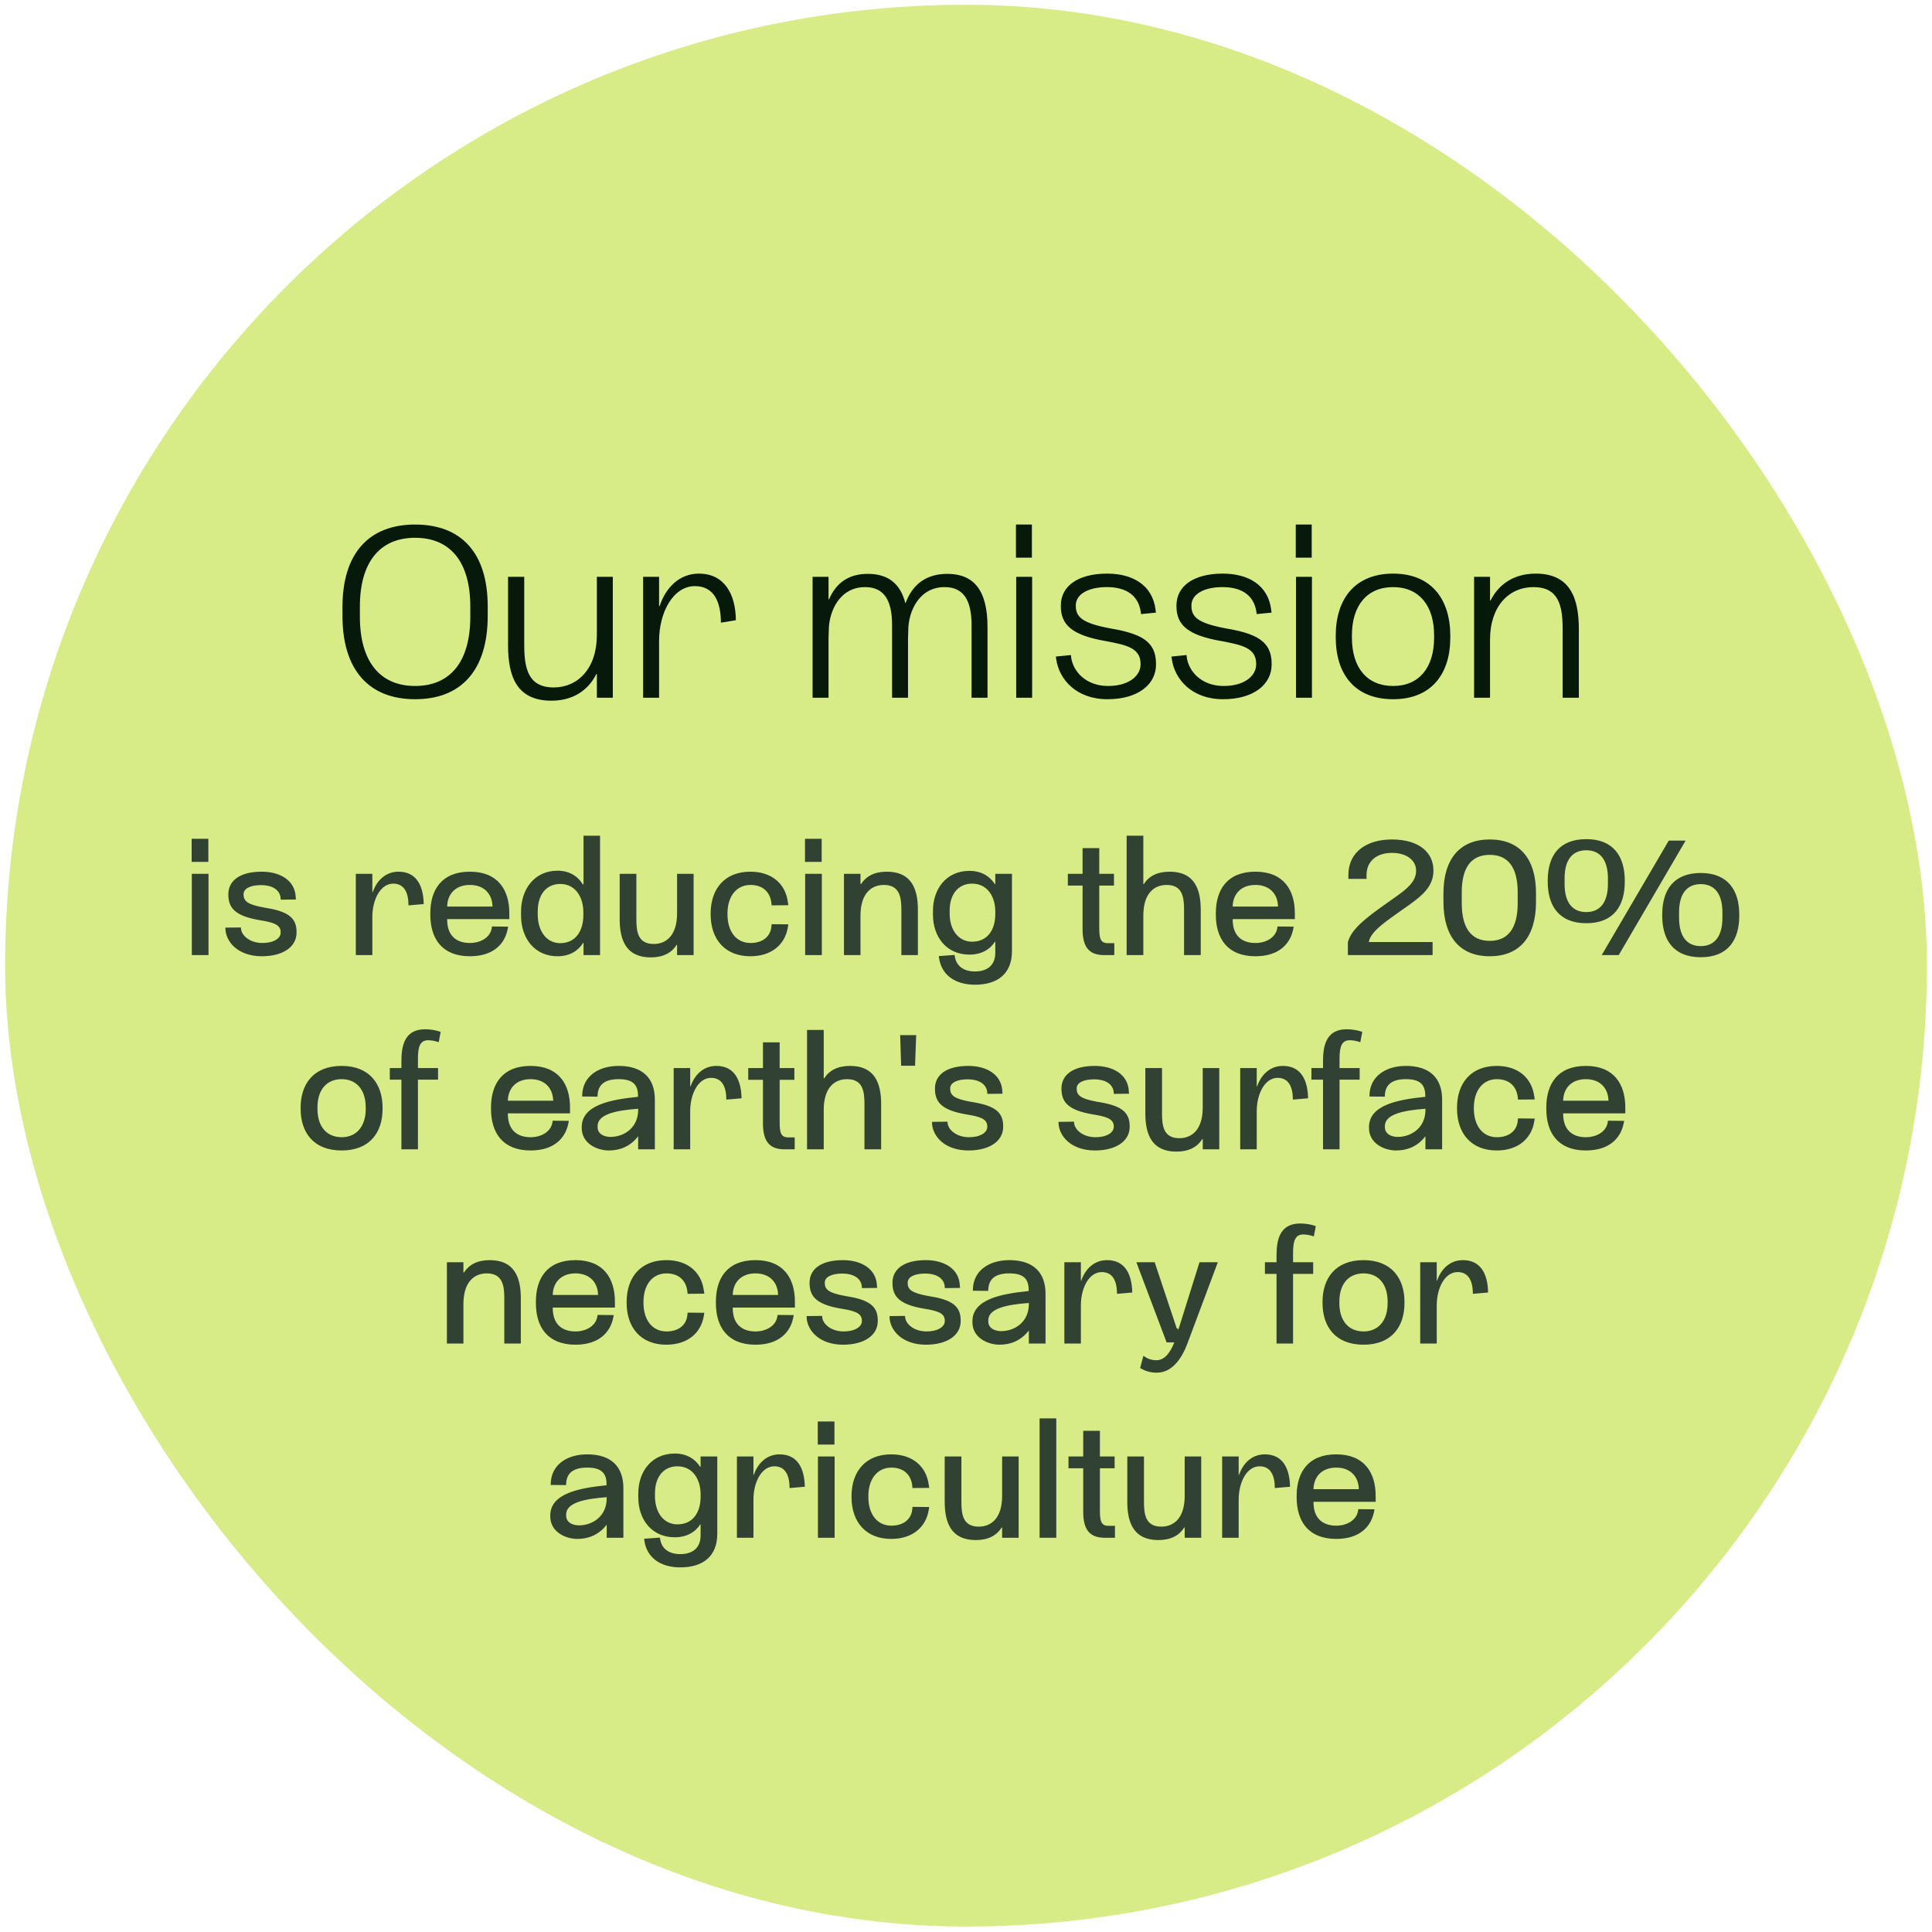 <svg xmlns="http://www.w3.org/2000/svg" width="189" height="189" viewBox="0 0 189 189" fill="none"><rect x="0.5" y="0.465" width="188" height="188" rx="94" fill="#D7EC87"></rect><path d="M40.607 68.402C36.095 68.402 33.503 65.546 33.503 60.242V59.378C33.503 54.122 36.095 51.314 40.607 51.314C45.143 51.314 47.711 54.098 47.711 59.33V60.242C47.711 65.546 45.143 68.402 40.607 68.402ZM40.607 67.106C44.087 67.106 46.007 64.682 46.007 60.338V59.33C46.007 55.01 44.087 52.61 40.607 52.61C37.151 52.61 35.207 55.01 35.207 59.33V60.338C35.207 64.682 37.151 67.106 40.607 67.106ZM58.389 56.426H59.949V68.258H58.389V65.954L58.341 65.93C57.549 67.538 56.037 68.546 53.949 68.546C50.589 68.546 49.701 66.242 49.701 63.122V56.426H51.285V63.098C51.285 65.426 51.693 67.25 54.165 67.25C56.541 67.25 58.389 65.378 58.389 62.114V56.426ZM68.363 56.114C70.859 56.114 71.963 58.106 71.987 60.674L70.523 60.914C70.523 58.85 69.827 57.338 67.979 57.338C65.891 57.338 64.475 59.834 64.475 62.714V68.258H62.915V56.426H64.475V59.282L64.523 59.306C65.123 57.458 66.491 56.114 68.363 56.114ZM92.668 56.138C95.236 56.138 96.604 57.698 96.604 61.346V68.258H95.044V61.154C95.044 58.706 94.252 57.434 92.404 57.434C89.884 57.434 88.852 59.858 88.852 61.682L88.828 62.45V68.258H87.268V61.154C87.268 58.706 86.476 57.434 84.628 57.434C82.108 57.434 81.076 59.858 81.076 61.682L81.052 62.45V68.258H79.492V56.426H81.052V58.61L81.1 58.634C81.796 57.002 83.044 56.138 84.892 56.138C86.812 56.138 88.06 57.026 88.564 58.994H88.588C89.284 57.122 90.652 56.138 92.668 56.138ZM100.946 54.554H99.386V51.314H100.946V54.554ZM100.97 68.258H99.41V56.426H100.97V68.258ZM108.336 68.402C105.288 68.402 103.584 66.458 103.32 64.442C103.296 64.322 103.296 64.346 103.296 64.226L104.76 64.082C104.784 64.178 104.784 64.226 104.784 64.298C104.976 65.69 106.224 67.082 108.336 67.106C110.376 67.13 111.576 66.146 111.576 64.994V64.946C111.576 63.386 110.208 63.098 108.168 62.714C104.856 62.138 103.776 61.13 103.776 59.282V59.234C103.776 57.386 105.384 56.114 108.312 56.114C110.784 56.114 112.728 57.218 113.04 59.618C113.04 59.714 113.064 59.834 113.088 59.93L111.624 60.074C111.624 60.002 111.6 59.954 111.6 59.882C111.336 58.034 109.896 57.434 108.288 57.434C106.416 57.434 105.24 58.154 105.24 59.234V59.258C105.24 60.386 105.912 60.962 108.576 61.466C111.504 61.97 113.088 62.666 113.088 64.922V65.018C113.088 66.914 111.384 68.402 108.336 68.402ZM119.647 68.402C116.599 68.402 114.895 66.458 114.631 64.442C114.607 64.322 114.607 64.346 114.607 64.226L116.071 64.082C116.095 64.178 116.095 64.226 116.095 64.298C116.287 65.69 117.535 67.082 119.647 67.106C121.687 67.13 122.887 66.146 122.887 64.994V64.946C122.887 63.386 121.519 63.098 119.479 62.714C116.167 62.138 115.087 61.13 115.087 59.282V59.234C115.087 57.386 116.695 56.114 119.623 56.114C122.095 56.114 124.039 57.218 124.351 59.618C124.351 59.714 124.375 59.834 124.399 59.93L122.935 60.074C122.935 60.002 122.911 59.954 122.911 59.882C122.647 58.034 121.207 57.434 119.599 57.434C117.727 57.434 116.551 58.154 116.551 59.234V59.258C116.551 60.386 117.223 60.962 119.887 61.466C122.815 61.97 124.399 62.666 124.399 64.922V65.018C124.399 66.914 122.695 68.402 119.647 68.402ZM128.319 54.554H126.759V51.314H128.319V54.554ZM128.343 68.258H126.783V56.426H128.343V68.258ZM136.285 68.402C132.517 68.402 130.669 65.93 130.669 62.354V62.186C130.669 58.634 132.517 56.114 136.285 56.114C140.029 56.114 141.877 58.634 141.877 62.186V62.378C141.877 65.93 140.029 68.402 136.285 68.402ZM136.285 67.106C138.829 67.106 140.293 65.306 140.293 62.378V62.138C140.293 59.258 138.829 57.434 136.285 57.434C133.717 57.434 132.253 59.258 132.253 62.138V62.378C132.253 65.306 133.717 67.106 136.285 67.106ZM150.228 56.114C153.564 56.114 154.452 58.442 154.452 61.562V68.258H152.868V61.562C152.868 59.258 152.484 57.434 150.012 57.434C147.612 57.434 145.764 59.306 145.764 62.57V68.258H144.204V56.426H145.764V58.73L145.812 58.754C146.604 57.146 148.116 56.114 150.228 56.114Z" fill="#071A09"></path><path d="M20.381 84.314H18.749V82.058H20.381V84.314ZM20.397 93.434H18.765V85.482H20.397V93.434ZM25.618 93.546C23.314 93.546 22.098 92.17 22.05 90.858V90.746L23.57 90.73V90.81C23.602 91.498 24.402 92.218 25.602 92.25C26.706 92.266 27.458 91.834 27.458 91.226V91.194C27.458 90.41 26.642 90.218 25.362 90.01C23.074 89.61 22.338 88.874 22.338 87.514V87.482C22.338 86.202 23.394 85.274 25.602 85.274C27.378 85.274 28.882 86.106 28.93 87.802C28.946 87.85 28.946 87.946 28.946 87.994L27.458 88.01V87.93C27.41 86.97 26.514 86.586 25.554 86.586C24.482 86.586 23.826 86.922 23.826 87.482V87.498C23.826 88.17 24.242 88.49 25.81 88.778C28.002 89.114 29.01 89.674 29.01 91.146V91.242C29.01 92.618 27.698 93.546 25.618 93.546ZM38.985 85.274C40.777 85.274 41.417 86.698 41.449 88.442L39.961 88.57C39.961 87.306 39.529 86.442 38.473 86.442C37.209 86.442 36.425 88.01 36.425 89.706V93.434H34.809V85.482H36.425V87.274L36.457 87.29C36.857 86.122 37.737 85.274 38.985 85.274ZM45.969 93.546C43.201 93.546 42.097 91.77 42.097 89.482V89.338C42.097 87.05 43.201 85.274 45.969 85.274C48.721 85.274 49.825 87.066 49.825 89.338V89.914H43.745V89.962C43.745 91.562 44.673 92.25 45.969 92.25C46.961 92.25 47.921 91.754 48.097 90.842L48.129 90.634L49.713 90.65L49.665 90.89C49.377 92.346 48.257 93.546 45.969 93.546ZM43.745 88.682H48.177V88.618C48.129 87.418 47.329 86.57 45.969 86.57C44.593 86.57 43.793 87.418 43.745 88.634V88.682ZM57.084 86.506V81.754H58.7V93.434H57.084V92.234H57.052C56.54 93.034 55.724 93.546 54.54 93.546C52.284 93.546 50.972 91.77 50.972 89.562V89.178C50.972 87.002 52.268 85.178 54.54 85.178C55.692 85.178 56.524 85.706 57.02 86.522L57.084 86.506ZM54.796 92.266C56.38 92.266 57.068 90.97 57.068 89.53V89.226C57.068 87.882 56.38 86.474 54.796 86.474C53.5 86.474 52.604 87.45 52.604 89.162V89.45C52.604 91.13 53.5 92.266 54.796 92.266ZM66.237 85.482H67.853V93.434H66.237V92.442L66.189 92.426C65.71 93.21 64.877 93.658 63.661 93.658C61.261 93.658 60.621 91.978 60.621 89.914V85.482H62.254V89.93C62.254 91.13 62.398 92.346 63.95 92.346C65.133 92.346 66.237 91.562 66.237 89.338V85.482ZM73.407 93.546C70.959 93.546 69.519 91.93 69.519 89.434V89.386C69.519 86.874 70.959 85.274 73.407 85.274C75.487 85.274 76.831 86.442 77.071 88.234C77.087 88.33 77.119 88.49 77.119 88.554L75.487 88.57C75.487 88.538 75.487 88.506 75.471 88.426C75.375 87.258 74.607 86.57 73.423 86.57C72.015 86.57 71.167 87.722 71.167 89.354V89.45C71.167 91.114 72.015 92.25 73.423 92.25C74.607 92.25 75.423 91.61 75.471 90.538C75.487 90.474 75.487 90.442 75.487 90.41L77.119 90.426C77.119 90.474 77.071 90.73 77.071 90.73C76.783 92.442 75.439 93.546 73.407 93.546ZM80.381 84.314H78.749V82.058H80.381V84.314ZM80.397 93.434H78.765V85.482H80.397V93.434ZM86.754 85.274C89.154 85.274 89.794 86.938 89.794 89.002V93.434H88.178V89.002C88.178 87.786 88.018 86.57 86.466 86.57C85.282 86.57 84.178 87.354 84.178 89.578V93.434H82.562V85.482H84.178V86.474L84.226 86.49C84.722 85.722 85.538 85.274 86.754 85.274ZM97.365 86.49V85.482H98.997V93.034C98.997 95.242 97.605 96.33 95.381 96.33C93.445 96.33 92.101 95.386 91.861 93.706L91.845 93.53L93.381 93.418L93.413 93.594C93.557 94.506 94.277 95.034 95.381 95.034C96.645 95.034 97.365 94.362 97.365 93.226V92.106H97.349C96.837 92.89 96.005 93.386 94.837 93.386C92.581 93.386 91.269 91.642 91.269 89.482V89.098C91.269 86.97 92.565 85.194 94.837 85.194C95.989 85.194 96.821 85.706 97.333 86.506L97.365 86.49ZM95.093 92.122C96.677 92.122 97.365 90.858 97.365 89.45V89.146C97.365 87.834 96.677 86.442 95.093 86.442C93.797 86.442 92.901 87.418 92.901 89.082V89.37C92.901 91.018 93.797 92.122 95.093 92.122ZM108.384 92.266H109.008V93.434H108.016C106.512 93.434 105.904 92.618 105.904 90.89V86.634H104.464V85.482H105.904V82.97H107.536V85.482H108.976V86.634H107.536V90.73C107.536 91.802 107.648 92.266 108.384 92.266ZM114.423 85.274C116.823 85.274 117.463 86.938 117.463 89.002V93.434H115.831V89.002C115.831 87.786 115.687 86.57 114.135 86.57C112.935 86.57 111.847 87.354 111.847 89.578V93.434H110.215V81.754H111.847V86.474L111.895 86.49C112.375 85.722 113.207 85.274 114.423 85.274ZM122.813 93.546C120.045 93.546 118.941 91.77 118.941 89.482V89.338C118.941 87.05 120.045 85.274 122.813 85.274C125.565 85.274 126.669 87.066 126.669 89.338V89.914H120.589V89.962C120.589 91.562 121.517 92.25 122.813 92.25C123.805 92.25 124.765 91.754 124.941 90.842L124.973 90.634L126.557 90.65L126.509 90.89C126.221 92.346 125.101 93.546 122.813 93.546ZM120.589 88.682H125.021V88.618C124.973 87.418 124.173 86.57 122.813 86.57C121.437 86.57 120.637 87.418 120.589 88.634V88.682ZM133.905 92.154H140.145V93.434H131.857V92.17C132.209 90.89 133.553 89.85 135.585 88.41C137.025 87.37 138.529 86.522 138.529 85.226V85.13C138.529 84.314 137.793 83.434 136.161 83.434C134.737 83.434 133.681 84.186 133.681 85.626V85.978H131.905V85.61C131.905 83.306 133.761 82.122 136.161 82.122C138.977 82.122 140.225 83.53 140.225 85.114V85.21C140.225 86.922 138.769 87.882 137.265 88.938C135.777 90.01 134.081 91.066 133.905 92.154ZM145.734 82.122C148.63 82.122 150.262 83.962 150.262 87.386V88.202C150.262 91.658 148.662 93.546 145.734 93.546C142.822 93.546 141.206 91.658 141.206 88.202V87.402C141.206 83.978 142.854 82.122 145.734 82.122ZM148.47 88.362V87.29C148.47 84.906 147.574 83.626 145.734 83.626C143.894 83.626 142.998 84.906 142.998 87.29V88.362C142.998 90.746 143.894 92.042 145.734 92.042C147.574 92.042 148.47 90.746 148.47 88.362ZM151.409 86.25V86.138C151.409 83.77 152.497 82.09 155.185 82.09C157.841 82.09 158.945 83.786 158.945 86.154V86.266C158.945 88.618 157.857 90.314 155.185 90.314C152.497 90.314 151.409 88.602 151.409 86.25ZM163.249 82.234H164.897L158.353 93.434H156.689L163.249 82.234ZM153.057 85.93V86.474C153.057 88.25 153.793 89.226 155.185 89.226C156.545 89.226 157.297 88.25 157.297 86.474V85.93C157.297 84.138 156.545 83.178 155.185 83.178C153.793 83.178 153.057 84.138 153.057 85.93ZM162.609 89.578V89.466C162.609 87.098 163.697 85.402 166.385 85.402C169.041 85.402 170.145 87.114 170.145 89.466V89.594C170.145 91.93 169.057 93.642 166.385 93.642C163.697 93.642 162.609 91.93 162.609 89.578ZM164.257 89.242V89.786C164.257 91.578 164.993 92.554 166.385 92.554C167.745 92.554 168.497 91.578 168.497 89.786V89.242C168.497 87.466 167.745 86.49 166.385 86.49C164.993 86.49 164.257 87.466 164.257 89.242ZM33.425 112.546C30.641 112.546 29.409 110.754 29.409 108.466V108.354C29.409 106.066 30.657 104.274 33.425 104.274C36.177 104.274 37.425 106.082 37.425 108.354V108.482C37.425 110.77 36.177 112.546 33.425 112.546ZM33.425 111.25C34.865 111.25 35.777 110.194 35.777 108.498V108.322C35.777 106.61 34.865 105.57 33.425 105.57C31.953 105.57 31.057 106.61 31.057 108.322V108.498C31.057 110.194 31.953 111.25 33.425 111.25ZM41.893 101.762C41.157 101.762 40.885 102.274 40.885 103.554V104.482H42.853V105.618H40.885V112.434H39.269V105.618H38.133V104.482H39.269V103.842C39.269 102.482 39.477 100.69 41.573 100.69C42.133 100.69 42.677 100.786 43.109 100.946L42.917 101.954C42.565 101.826 42.181 101.762 41.893 101.762ZM51.906 112.546C49.138 112.546 48.034 110.77 48.034 108.482V108.338C48.034 106.05 49.138 104.274 51.906 104.274C54.658 104.274 55.762 106.066 55.762 108.338V108.914H49.682V108.962C49.682 110.562 50.61 111.25 51.906 111.25C52.898 111.25 53.858 110.754 54.034 109.842L54.066 109.634L55.65 109.65L55.602 109.89C55.314 111.346 54.194 112.546 51.906 112.546ZM49.682 107.682H54.114V107.618C54.066 106.418 53.266 105.57 51.906 105.57C50.53 105.57 49.73 106.418 49.682 107.634V107.682ZM59.565 112.546C58.397 112.546 56.909 111.858 56.909 110.354V110.258C56.909 108.098 59.725 107.57 62.413 107.298V107.186C62.413 106.066 61.853 105.57 60.525 105.57C59.165 105.57 58.509 106.098 58.461 107.138L58.445 107.282L56.941 107.266C56.957 107.218 56.957 107.186 56.957 107.106C57.005 105.346 58.477 104.274 60.525 104.274C62.861 104.274 64.061 105.474 64.061 107.57V112.434H62.429V111.154C61.661 112.162 60.621 112.546 59.565 112.546ZM59.821 111.218C61.149 111.17 62.429 110.258 62.429 108.578V108.466C60.221 108.626 58.461 109.01 58.461 110.162V110.258C58.461 110.994 59.197 111.25 59.821 111.218ZM70.079 104.274C71.871 104.274 72.511 105.698 72.543 107.442L71.055 107.57C71.055 106.306 70.623 105.442 69.567 105.442C68.303 105.442 67.519 107.01 67.519 108.706V112.434H65.903V104.482H67.519V106.274L67.551 106.29C67.951 105.122 68.831 104.274 70.079 104.274ZM77.118 111.266H77.742V112.434H76.75C75.246 112.434 74.638 111.618 74.638 109.89V105.634H73.198V104.482H74.638V101.97H76.27V104.482H77.71V105.634H76.27V109.73C76.27 110.802 76.382 111.266 77.118 111.266ZM83.158 104.274C85.558 104.274 86.198 105.938 86.198 108.002V112.434H84.566V108.002C84.566 106.786 84.422 105.57 82.87 105.57C81.67 105.57 80.582 106.354 80.582 108.578V112.434H78.95V100.754H80.582V105.474L80.63 105.49C81.11 104.722 81.942 104.274 83.158 104.274ZM89.627 101.266L89.515 104.258H88.155L88.059 101.266H89.627ZM94.743 112.546C92.439 112.546 91.223 111.17 91.175 109.858V109.746L92.695 109.73V109.81C92.727 110.498 93.527 111.218 94.727 111.25C95.831 111.266 96.583 110.834 96.583 110.226V110.194C96.583 109.41 95.767 109.218 94.487 109.01C92.199 108.61 91.463 107.874 91.463 106.514V106.482C91.463 105.202 92.519 104.274 94.727 104.274C96.503 104.274 98.007 105.106 98.055 106.802C98.071 106.85 98.071 106.946 98.071 106.994L96.583 107.01V106.93C96.535 105.97 95.639 105.586 94.679 105.586C93.607 105.586 92.951 105.922 92.951 106.482V106.498C92.951 107.17 93.367 107.49 94.935 107.778C97.127 108.114 98.135 108.674 98.135 110.146V110.242C98.135 111.618 96.823 112.546 94.743 112.546ZM107.118 112.546C104.814 112.546 103.598 111.17 103.55 109.858V109.746L105.07 109.73V109.81C105.102 110.498 105.902 111.218 107.102 111.25C108.206 111.266 108.958 110.834 108.958 110.226V110.194C108.958 109.41 108.142 109.218 106.862 109.01C104.574 108.61 103.838 107.874 103.838 106.514V106.482C103.838 105.202 104.894 104.274 107.102 104.274C108.878 104.274 110.382 105.106 110.43 106.802C110.446 106.85 110.446 106.946 110.446 106.994L108.958 107.01V106.93C108.91 105.97 108.014 105.586 107.054 105.586C105.982 105.586 105.326 105.922 105.326 106.482V106.498C105.326 107.17 105.742 107.49 107.31 107.778C109.502 108.114 110.51 108.674 110.51 110.146V110.242C110.51 111.618 109.198 112.546 107.118 112.546ZM117.659 104.482H119.275V112.434H117.659V111.442L117.611 111.426C117.131 112.21 116.299 112.658 115.083 112.658C112.683 112.658 112.043 110.978 112.043 108.914V104.482H113.675V108.93C113.675 110.13 113.819 111.346 115.371 111.346C116.555 111.346 117.659 110.562 117.659 108.338V104.482ZM125.501 104.274C127.293 104.274 127.933 105.698 127.965 107.442L126.477 107.57C126.477 106.306 126.045 105.442 124.989 105.442C123.725 105.442 122.941 107.01 122.941 108.706V112.434H121.325V104.482H122.941V106.274L122.973 106.29C123.373 105.122 124.253 104.274 125.501 104.274ZM132.05 101.762C131.314 101.762 131.042 102.274 131.042 103.554V104.482H133.01V105.618H131.042V112.434H129.426V105.618H128.29V104.482H129.426V103.842C129.426 102.482 129.634 100.69 131.73 100.69C132.29 100.69 132.834 100.786 133.266 100.946L133.074 101.954C132.722 101.826 132.338 101.762 132.05 101.762ZM136.581 112.546C135.413 112.546 133.925 111.858 133.925 110.354V110.258C133.925 108.098 136.741 107.57 139.429 107.298V107.186C139.429 106.066 138.869 105.57 137.541 105.57C136.181 105.57 135.525 106.098 135.477 107.138L135.461 107.282L133.957 107.266C133.973 107.218 133.973 107.186 133.973 107.106C134.021 105.346 135.493 104.274 137.541 104.274C139.877 104.274 141.077 105.474 141.077 107.57V112.434H139.445V111.154C138.677 112.162 137.637 112.546 136.581 112.546ZM136.837 111.218C138.165 111.17 139.445 110.258 139.445 108.578V108.466C137.237 108.626 135.477 109.01 135.477 110.162V110.258C135.477 110.994 136.213 111.25 136.837 111.218ZM146.422 112.546C143.974 112.546 142.534 110.93 142.534 108.434V108.386C142.534 105.874 143.974 104.274 146.422 104.274C148.502 104.274 149.846 105.442 150.086 107.234C150.102 107.33 150.134 107.49 150.134 107.554L148.502 107.57C148.502 107.538 148.502 107.506 148.486 107.426C148.39 106.258 147.622 105.57 146.438 105.57C145.03 105.57 144.182 106.722 144.182 108.354V108.45C144.182 110.114 145.03 111.25 146.438 111.25C147.622 111.25 148.438 110.61 148.486 109.538C148.502 109.474 148.502 109.442 148.502 109.41L150.134 109.426C150.134 109.474 150.086 109.73 150.086 109.73C149.798 111.442 148.454 112.546 146.422 112.546ZM155.141 112.546C152.373 112.546 151.269 110.77 151.269 108.482V108.338C151.269 106.05 152.373 104.274 155.141 104.274C157.893 104.274 158.997 106.066 158.997 108.338V108.914H152.917V108.962C152.917 110.562 153.845 111.25 155.141 111.25C156.133 111.25 157.093 110.754 157.269 109.842L157.301 109.634L158.885 109.65L158.837 109.89C158.549 111.346 157.429 112.546 155.141 112.546ZM152.917 107.682H157.349V107.618C157.301 106.418 156.501 105.57 155.141 105.57C153.765 105.57 152.965 106.418 152.917 107.634V107.682ZM47.91 123.274C50.31 123.274 50.95 124.938 50.95 127.002V131.434H49.334V127.002C49.334 125.786 49.174 124.57 47.622 124.57C46.438 124.57 45.334 125.354 45.334 127.578V131.434H43.718V123.482H45.334V124.474L45.382 124.49C45.878 123.722 46.694 123.274 47.91 123.274ZM56.297 131.546C53.529 131.546 52.425 129.77 52.425 127.482V127.338C52.425 125.05 53.529 123.274 56.297 123.274C59.049 123.274 60.153 125.066 60.153 127.338V127.914H54.073V127.962C54.073 129.562 55.001 130.25 56.297 130.25C57.289 130.25 58.249 129.754 58.425 128.842L58.457 128.634L60.041 128.65L59.993 128.89C59.705 130.346 58.585 131.546 56.297 131.546ZM54.073 126.682H58.505V126.618C58.457 125.418 57.657 124.57 56.297 124.57C54.921 124.57 54.121 125.418 54.073 126.634V126.682ZM65.188 131.546C62.74 131.546 61.3 129.93 61.3 127.434V127.386C61.3 124.874 62.74 123.274 65.188 123.274C67.268 123.274 68.612 124.442 68.852 126.234C68.868 126.33 68.9 126.49 68.9 126.554L67.268 126.57C67.268 126.538 67.268 126.506 67.252 126.426C67.156 125.258 66.388 124.57 65.204 124.57C63.796 124.57 62.948 125.722 62.948 127.354V127.45C62.948 129.114 63.796 130.25 65.204 130.25C66.388 130.25 67.204 129.61 67.252 128.538C67.268 128.474 67.268 128.442 67.268 128.41L68.9 128.426C68.9 128.474 68.852 128.73 68.852 128.73C68.564 130.442 67.22 131.546 65.188 131.546ZM73.906 131.546C71.138 131.546 70.034 129.77 70.034 127.482V127.338C70.034 125.05 71.138 123.274 73.906 123.274C76.658 123.274 77.762 125.066 77.762 127.338V127.914H71.682V127.962C71.682 129.562 72.61 130.25 73.906 130.25C74.898 130.25 75.858 129.754 76.034 128.842L76.066 128.634L77.65 128.65L77.602 128.89C77.314 130.346 76.194 131.546 73.906 131.546ZM71.682 126.682H76.114V126.618C76.066 125.418 75.266 124.57 73.906 124.57C72.53 124.57 71.73 125.418 71.682 126.634V126.682ZM82.477 131.546C80.173 131.546 78.957 130.17 78.909 128.858V128.746L80.429 128.73V128.81C80.461 129.498 81.261 130.218 82.461 130.25C83.565 130.266 84.317 129.834 84.317 129.226V129.194C84.317 128.41 83.501 128.218 82.221 128.01C79.933 127.61 79.197 126.874 79.197 125.514V125.482C79.197 124.202 80.253 123.274 82.461 123.274C84.237 123.274 85.741 124.106 85.789 125.802C85.805 125.85 85.805 125.946 85.805 125.994L84.317 126.01V125.93C84.269 124.97 83.373 124.586 82.413 124.586C81.341 124.586 80.685 124.922 80.685 125.482V125.498C80.685 126.17 81.101 126.49 82.669 126.778C84.861 127.114 85.869 127.674 85.869 129.146V129.242C85.869 130.618 84.557 131.546 82.477 131.546ZM90.587 131.546C88.283 131.546 87.067 130.17 87.019 128.858V128.746L88.539 128.73V128.81C88.571 129.498 89.371 130.218 90.571 130.25C91.675 130.266 92.427 129.834 92.427 129.226V129.194C92.427 128.41 91.611 128.218 90.331 128.01C88.043 127.61 87.307 126.874 87.307 125.514V125.482C87.307 124.202 88.363 123.274 90.571 123.274C92.347 123.274 93.851 124.106 93.899 125.802C93.915 125.85 93.915 125.946 93.915 125.994L92.427 126.01V125.93C92.379 124.97 91.483 124.586 90.523 124.586C89.451 124.586 88.795 124.922 88.795 125.482V125.498C88.795 126.17 89.211 126.49 90.779 126.778C92.971 127.114 93.979 127.674 93.979 129.146V129.242C93.979 130.618 92.667 131.546 90.587 131.546ZM97.784 131.546C96.616 131.546 95.128 130.858 95.128 129.354V129.258C95.128 127.098 97.944 126.57 100.632 126.298V126.186C100.632 125.066 100.072 124.57 98.744 124.57C97.384 124.57 96.728 125.098 96.68 126.138L96.664 126.282L95.16 126.266C95.176 126.218 95.176 126.186 95.176 126.106C95.224 124.346 96.696 123.274 98.744 123.274C101.08 123.274 102.28 124.474 102.28 126.57V131.434H100.648V130.154C99.88 131.162 98.84 131.546 97.784 131.546ZM98.04 130.218C99.368 130.17 100.648 129.258 100.648 127.578V127.466C98.44 127.626 96.68 128.01 96.68 129.162V129.258C96.68 129.994 97.416 130.25 98.04 130.218ZM108.298 123.274C110.09 123.274 110.73 124.698 110.762 126.442L109.274 126.57C109.274 125.306 108.842 124.442 107.786 124.442C106.522 124.442 105.738 126.01 105.738 127.706V131.434H104.122V123.482H105.738V125.274L105.77 125.29C106.17 124.122 107.05 123.274 108.298 123.274ZM115.262 130.122L117.342 123.482H119.134L116.158 131.434C115.694 132.682 114.766 134.282 113.182 134.282C112.51 134.282 112.078 134.138 111.534 133.834L111.854 132.634C112.222 132.89 112.574 133.066 113.134 133.066C113.966 133.066 114.51 132.25 114.878 131.322H114.126L111.166 123.482H112.958L115.118 129.962H115.23L115.262 130.122ZM127.503 120.762C126.767 120.762 126.495 121.274 126.495 122.554V123.482H128.463V124.618H126.495V131.434H124.879V124.618H123.743V123.482H124.879V122.842C124.879 121.482 125.087 119.69 127.183 119.69C127.743 119.69 128.287 119.786 128.719 119.946L128.527 120.954C128.175 120.826 127.791 120.762 127.503 120.762ZM133.394 131.546C130.61 131.546 129.378 129.754 129.378 127.466V127.354C129.378 125.066 130.626 123.274 133.394 123.274C136.146 123.274 137.394 125.082 137.394 127.354V127.482C137.394 129.77 136.146 131.546 133.394 131.546ZM133.394 130.25C134.834 130.25 135.746 129.194 135.746 127.498V127.322C135.746 125.61 134.834 124.57 133.394 124.57C131.922 124.57 131.026 125.61 131.026 127.322V127.498C131.026 129.194 131.922 130.25 133.394 130.25ZM143.11 123.274C144.902 123.274 145.542 124.698 145.574 126.442L144.086 126.57C144.086 125.306 143.654 124.442 142.598 124.442C141.334 124.442 140.55 126.01 140.55 127.706V131.434H138.934V123.482H140.55V125.274L140.582 125.29C140.982 124.122 141.862 123.274 143.11 123.274ZM56.487 150.546C55.319 150.546 53.831 149.858 53.831 148.354V148.258C53.831 146.098 56.647 145.57 59.335 145.298V145.186C59.335 144.066 58.775 143.57 57.447 143.57C56.087 143.57 55.431 144.098 55.383 145.138L55.367 145.282L53.863 145.266C53.879 145.218 53.879 145.186 53.879 145.106C53.927 143.346 55.399 142.274 57.447 142.274C59.783 142.274 60.983 143.474 60.983 145.57V150.434H59.351V149.154C58.583 150.162 57.543 150.546 56.487 150.546ZM56.743 149.218C58.071 149.17 59.351 148.258 59.351 146.578V146.466C57.143 146.626 55.383 147.01 55.383 148.162V148.258C55.383 148.994 56.119 149.25 56.743 149.218ZM68.537 143.49V142.482H70.169V150.034C70.169 152.242 68.777 153.33 66.553 153.33C64.617 153.33 63.273 152.386 63.033 150.706L63.017 150.53L64.553 150.418L64.585 150.594C64.729 151.506 65.449 152.034 66.553 152.034C67.817 152.034 68.537 151.362 68.537 150.226V149.106H68.521C68.009 149.89 67.177 150.386 66.009 150.386C63.753 150.386 62.441 148.642 62.441 146.482V146.098C62.441 143.97 63.737 142.194 66.009 142.194C67.161 142.194 67.993 142.706 68.505 143.506L68.537 143.49ZM66.265 149.122C67.849 149.122 68.537 147.858 68.537 146.45V146.146C68.537 144.834 67.849 143.442 66.265 143.442C64.969 143.442 64.073 144.418 64.073 146.082V146.37C64.073 148.018 64.969 149.122 66.265 149.122ZM76.266 142.274C78.058 142.274 78.698 143.698 78.73 145.442L77.242 145.57C77.242 144.306 76.81 143.442 75.754 143.442C74.49 143.442 73.706 145.01 73.706 146.706V150.434H72.09V142.482H73.706V144.274L73.738 144.29C74.138 143.122 75.018 142.274 76.266 142.274ZM81.631 141.314H79.999V139.058H81.631V141.314ZM81.647 150.434H80.015V142.482H81.647V150.434ZM87.188 150.546C84.74 150.546 83.3 148.93 83.3 146.434V146.386C83.3 143.874 84.74 142.274 87.188 142.274C89.268 142.274 90.612 143.442 90.852 145.234C90.868 145.33 90.9 145.49 90.9 145.554L89.268 145.57C89.268 145.538 89.268 145.506 89.252 145.426C89.156 144.258 88.388 143.57 87.204 143.57C85.796 143.57 84.948 144.722 84.948 146.354V146.45C84.948 148.114 85.796 149.25 87.204 149.25C88.388 149.25 89.204 148.61 89.252 147.538C89.268 147.474 89.268 147.442 89.268 147.41L90.9 147.426C90.9 147.474 90.852 147.73 90.852 147.73C90.564 149.442 89.22 150.546 87.188 150.546ZM98.034 142.482H99.65V150.434H98.034V149.442L97.986 149.426C97.506 150.21 96.674 150.658 95.458 150.658C93.058 150.658 92.418 148.978 92.418 146.914V142.482H94.05V146.93C94.05 148.13 94.194 149.346 95.746 149.346C96.93 149.346 98.034 148.562 98.034 146.338V142.482ZM103.332 138.754V150.434H101.7V138.754H103.332ZM108.447 149.266H109.071V150.434H108.079C106.575 150.434 105.967 149.618 105.967 147.89V143.634H104.527V142.482H105.967V139.97H107.599V142.482H109.039V143.634H107.599V147.73C107.599 148.802 107.711 149.266 108.447 149.266ZM115.894 142.482H117.51V150.434H115.894V149.442L115.846 149.426C115.366 150.21 114.534 150.658 113.318 150.658C110.918 150.658 110.278 148.978 110.278 146.914V142.482H111.91V146.93C111.91 148.13 112.054 149.346 113.606 149.346C114.79 149.346 115.894 148.562 115.894 146.338V142.482ZM123.735 142.274C125.527 142.274 126.167 143.698 126.199 145.442L124.711 145.57C124.711 144.306 124.279 143.442 123.223 143.442C121.959 143.442 121.175 145.01 121.175 146.706V150.434H119.559V142.482H121.175V144.274L121.207 144.29C121.607 143.122 122.487 142.274 123.735 142.274ZM130.719 150.546C127.951 150.546 126.847 148.77 126.847 146.482V146.338C126.847 144.05 127.951 142.274 130.719 142.274C133.471 142.274 134.575 144.066 134.575 146.338V146.914H128.495V146.962C128.495 148.562 129.423 149.25 130.719 149.25C131.711 149.25 132.671 148.754 132.847 147.842L132.879 147.634L134.463 147.65L134.415 147.89C134.127 149.346 133.007 150.546 130.719 150.546ZM128.495 145.682H132.927V145.618C132.879 144.418 132.079 143.57 130.719 143.57C129.343 143.57 128.543 144.418 128.495 145.634V145.682Z" fill="#314132"></path></svg>